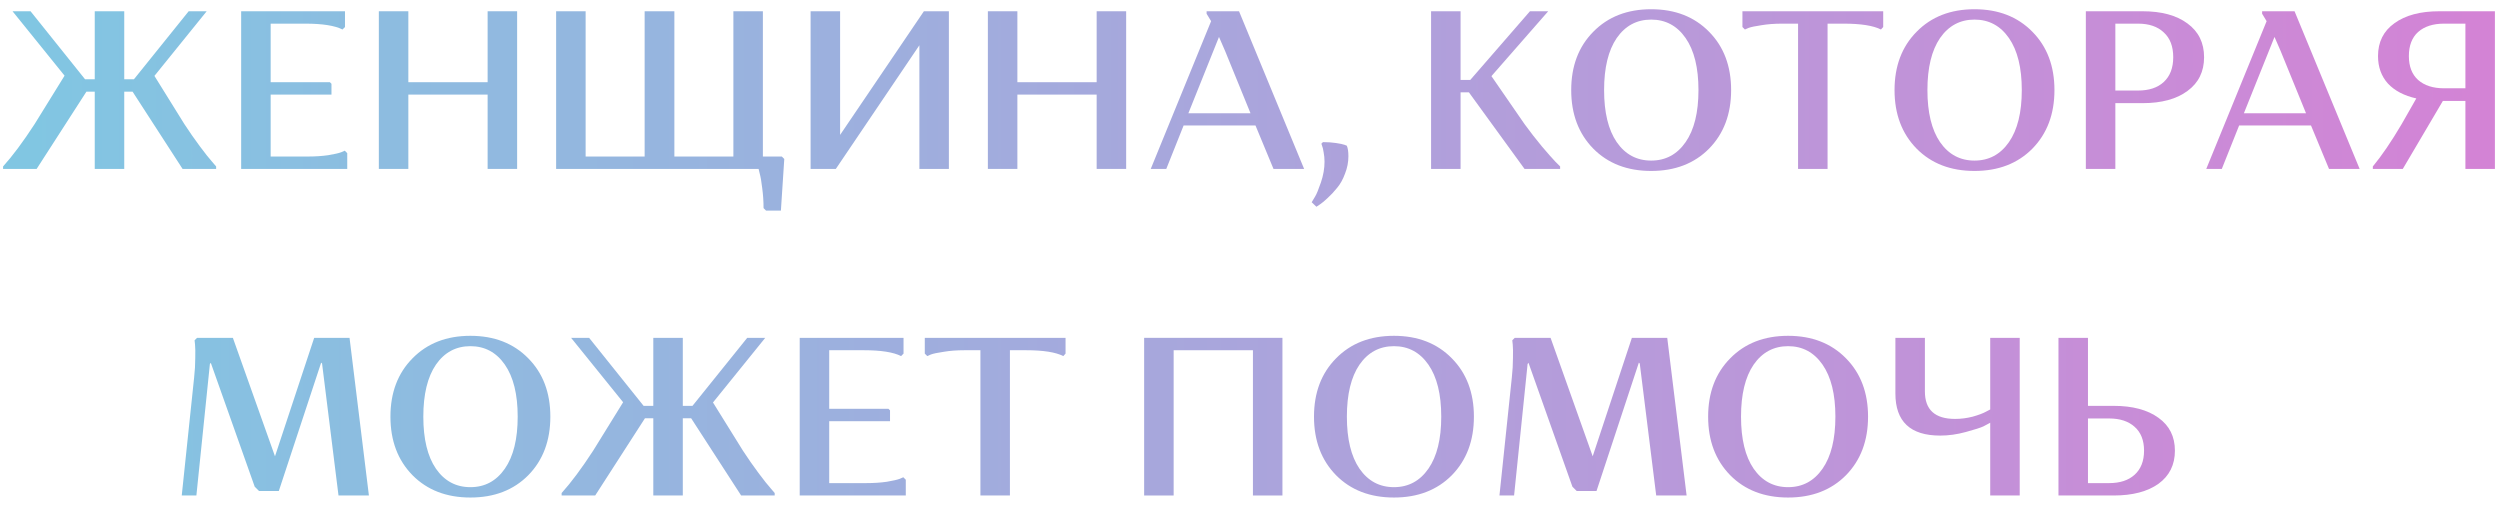 <?xml version="1.0" encoding="UTF-8"?> <svg xmlns="http://www.w3.org/2000/svg" width="222" height="45" viewBox="0 0 222 45" fill="none"> <path d="M3.073 11.02L5.733 6.72L1.113 1H2.713L7.553 7.04H8.413V1H11.033V7.04H11.893L16.753 1H18.353L13.713 6.74L16.373 11.02C16.827 11.714 17.287 12.374 17.753 13C18.22 13.627 18.58 14.08 18.833 14.36L19.193 14.78V15H16.213L11.773 8.14H11.033V15H8.413V8.14H7.673L3.253 15H0.273V14.78C1.127 13.834 2.06 12.58 3.073 11.02Z" fill="url(#paint0_linear_200_4)"></path> <path d="M21.415 15V1H30.635V2.4L30.415 2.62C29.735 2.274 28.635 2.1 27.115 2.1H24.035V7.3H29.295L29.435 7.44V8.4H24.035V13.9H27.315C27.995 13.9 28.608 13.86 29.155 13.78C29.701 13.687 30.081 13.6 30.295 13.52L30.615 13.38L30.835 13.6V15H21.415Z" fill="url(#paint1_linear_200_4)"></path> <path d="M43.301 15V8.4H36.261V15H33.641V1H36.261V7.3H43.301V1H45.921V15H43.301Z" fill="url(#paint2_linear_200_4)"></path> <path d="M49.384 15V1H52.004V13.9H57.244V1H59.884V13.9H65.124V1H67.744V13.9H69.424L69.644 14.12L69.344 18.7H68.024L67.804 18.48C67.804 17.88 67.764 17.287 67.684 16.7C67.617 16.127 67.544 15.7 67.464 15.42L67.364 15H49.384Z" fill="url(#paint3_linear_200_4)"></path> <path d="M74.221 15H71.981V1H74.601V11.98L82.041 1H84.261V15H81.641V4.02L74.221 15Z" fill="url(#paint4_linear_200_4)"></path> <path d="M97.383 15V8.4H90.343V15H87.723V1H90.343V7.3H97.383V1H100.003V15H97.383Z" fill="url(#paint5_linear_200_4)"></path> <path d="M105.106 11.14L103.566 15H102.186L107.546 1.88L107.146 1.22V1H110.026L115.806 15H113.086L111.486 11.14H105.106ZM108.786 4.52L108.246 3.28L105.526 10.06H111.046L108.786 4.52Z" fill="url(#paint6_linear_200_4)"></path> <path d="M116.898 18.36L116.478 17.96C116.558 17.84 116.658 17.674 116.778 17.46C116.911 17.247 117.084 16.827 117.298 16.2C117.511 15.574 117.618 14.96 117.618 14.36C117.618 14.067 117.591 13.787 117.538 13.52C117.498 13.254 117.451 13.06 117.398 12.94L117.338 12.76L117.478 12.62C117.904 12.62 118.291 12.647 118.638 12.7C118.998 12.754 119.251 12.807 119.398 12.86L119.598 12.94C119.691 13.154 119.738 13.467 119.738 13.88C119.738 14.4 119.638 14.914 119.438 15.42C119.251 15.927 119.018 16.347 118.738 16.68C118.458 17.027 118.178 17.327 117.898 17.58C117.618 17.847 117.384 18.04 117.198 18.16L116.898 18.36Z" fill="url(#paint7_linear_200_4)"></path> <path d="M127.079 15V1H129.699V7.1H130.559L135.859 1H137.479L132.439 6.76L135.379 11.02C135.886 11.714 136.399 12.374 136.919 13C137.452 13.627 137.852 14.08 138.119 14.36L138.539 14.78V15H135.379L130.439 8.2H129.699V15H127.079Z" fill="url(#paint8_linear_200_4)"></path> <path d="M141.484 13.2C140.178 11.867 139.524 10.134 139.524 8C139.524 5.867 140.178 4.14 141.484 2.82C142.791 1.487 144.504 0.82 146.624 0.82C148.744 0.82 150.458 1.487 151.764 2.82C153.071 4.14 153.724 5.867 153.724 8C153.724 10.134 153.071 11.867 151.764 13.2C150.458 14.52 148.744 15.18 146.624 15.18C144.504 15.18 142.791 14.52 141.484 13.2ZM143.564 3.38C142.818 4.474 142.444 6.014 142.444 8C142.444 9.987 142.818 11.527 143.564 12.62C144.324 13.714 145.344 14.26 146.624 14.26C147.904 14.26 148.924 13.714 149.684 12.62C150.444 11.527 150.824 9.987 150.824 8C150.824 6.014 150.444 4.474 149.684 3.38C148.924 2.287 147.904 1.74 146.624 1.74C145.344 1.74 144.324 2.287 143.564 3.38Z" fill="url(#paint9_linear_200_4)"></path> <path d="M162.288 2.1V15H159.668V2.1H158.248C157.568 2.1 156.955 2.147 156.408 2.24C155.862 2.32 155.482 2.4 155.268 2.48L154.948 2.62L154.728 2.4V1H167.228V2.4L167.028 2.62C166.348 2.274 165.248 2.1 163.728 2.1H162.288Z" fill="url(#paint10_linear_200_4)"></path> <path d="M170.195 13.2C168.889 11.867 168.235 10.134 168.235 8C168.235 5.867 168.889 4.14 170.195 2.82C171.502 1.487 173.215 0.82 175.335 0.82C177.455 0.82 179.169 1.487 180.475 2.82C181.782 4.14 182.435 5.867 182.435 8C182.435 10.134 181.782 11.867 180.475 13.2C179.169 14.52 177.455 15.18 175.335 15.18C173.215 15.18 171.502 14.52 170.195 13.2ZM172.275 3.38C171.529 4.474 171.155 6.014 171.155 8C171.155 9.987 171.529 11.527 172.275 12.62C173.035 13.714 174.055 14.26 175.335 14.26C176.615 14.26 177.635 13.714 178.395 12.62C179.155 11.527 179.535 9.987 179.535 8C179.535 6.014 179.155 4.474 178.395 3.38C177.635 2.287 176.615 1.74 175.335 1.74C174.055 1.74 173.035 2.287 172.275 3.38Z" fill="url(#paint11_linear_200_4)"></path> <path d="M185.223 15V1H190.263C191.943 1 193.27 1.36 194.243 2.08C195.23 2.8 195.723 3.8 195.723 5.08C195.723 6.36 195.23 7.36 194.243 8.08C193.27 8.8 191.943 9.16 190.263 9.16H187.843V15H185.223ZM189.863 2.1H187.843V8.04H189.863C190.837 8.04 191.597 7.787 192.143 7.28C192.703 6.76 192.983 6.027 192.983 5.08C192.983 4.12 192.703 3.387 192.143 2.88C191.597 2.36 190.837 2.1 189.863 2.1Z" fill="url(#paint12_linear_200_4)"></path> <path d="M198.836 11.14L197.296 15H195.916L201.276 1.88L200.876 1.22V1H203.756L209.536 15H206.816L205.216 11.14H198.836ZM202.516 4.52L201.976 3.28L199.256 10.06H204.776L202.516 4.52Z" fill="url(#paint13_linear_200_4)"></path> <path d="M213.268 11.02L214.568 8.74C213.488 8.5 212.648 8.06 212.048 7.42C211.462 6.767 211.168 5.954 211.168 4.98C211.168 3.727 211.655 2.754 212.628 2.06C213.602 1.354 214.928 1 216.608 1H221.548V15H218.928V8.96H216.928L213.368 15H210.708V14.78C211.495 13.834 212.348 12.58 213.268 11.02ZM213.908 4.98C213.908 5.9 214.182 6.607 214.728 7.1C215.288 7.594 216.055 7.84 217.028 7.84H218.928V2.1H217.028C216.055 2.1 215.288 2.347 214.728 2.84C214.182 3.334 213.908 4.047 213.908 4.98Z" fill="url(#paint14_linear_200_4)"></path> <path d="M30.059 44L28.599 32.28L28.519 32.2L24.759 43.6H22.999L22.619 43.22L18.719 32.22L18.639 32.32L17.439 44H16.139L17.239 33.52C17.306 32.92 17.339 32.347 17.339 31.8C17.352 31.254 17.346 30.854 17.319 30.6L17.279 30.22L17.499 30H20.679L24.419 40.52L27.899 30H31.039L32.759 44H30.059Z" fill="url(#paint15_linear_200_4)"></path> <path d="M36.631 42.2C35.324 40.867 34.671 39.134 34.671 37C34.671 34.867 35.324 33.14 36.631 31.82C37.938 30.487 39.651 29.82 41.771 29.82C43.891 29.82 45.604 30.487 46.911 31.82C48.218 33.14 48.871 34.867 48.871 37C48.871 39.134 48.218 40.867 46.911 42.2C45.604 43.52 43.891 44.18 41.771 44.18C39.651 44.18 37.938 43.52 36.631 42.2ZM38.711 32.38C37.964 33.474 37.591 35.014 37.591 37C37.591 38.987 37.964 40.527 38.711 41.62C39.471 42.714 40.491 43.26 41.771 43.26C43.051 43.26 44.071 42.714 44.831 41.62C45.591 40.527 45.971 38.987 45.971 37C45.971 35.014 45.591 33.474 44.831 32.38C44.071 31.287 43.051 30.74 41.771 30.74C40.491 30.74 39.471 31.287 38.711 32.38Z" fill="url(#paint16_linear_200_4)"></path> <path d="M52.673 40.02L55.333 35.72L50.713 30H52.313L57.153 36.04H58.013V30H60.633V36.04H61.493L66.353 30H67.953L63.313 35.74L65.973 40.02C66.426 40.714 66.886 41.374 67.353 42C67.82 42.627 68.18 43.08 68.433 43.36L68.793 43.78V44H65.813L61.373 37.14H60.633V44H58.013V37.14H57.273L52.853 44H49.873V43.78C50.726 42.834 51.66 41.58 52.673 40.02Z" fill="url(#paint17_linear_200_4)"></path> <path d="M71.014 44V30H80.234V31.4L80.014 31.62C79.335 31.274 78.234 31.1 76.714 31.1H73.634V36.3H78.894L79.034 36.44V37.4H73.634V42.9H76.914C77.594 42.9 78.208 42.86 78.754 42.78C79.301 42.687 79.681 42.6 79.894 42.52L80.214 42.38L80.434 42.6V44H71.014Z" fill="url(#paint18_linear_200_4)"></path> <path d="M89.681 31.1V44H87.061V31.1H85.641C84.961 31.1 84.348 31.147 83.801 31.24C83.254 31.32 82.874 31.4 82.661 31.48L82.341 31.62L82.121 31.4V30H94.621V31.4L94.421 31.62C93.741 31.274 92.641 31.1 91.121 31.1H89.681Z" fill="url(#paint19_linear_200_4)"></path> <path d="M111.26 44V31.1H104.22V44H101.6V30H113.88V44H111.26Z" fill="url(#paint20_linear_200_4)"></path> <path d="M118.643 42.2C117.336 40.867 116.683 39.134 116.683 37C116.683 34.867 117.336 33.14 118.643 31.82C119.949 30.487 121.663 29.82 123.783 29.82C125.903 29.82 127.616 30.487 128.923 31.82C130.229 33.14 130.883 34.867 130.883 37C130.883 39.134 130.229 40.867 128.923 42.2C127.616 43.52 125.903 44.18 123.783 44.18C121.663 44.18 119.949 43.52 118.643 42.2ZM120.723 32.38C119.976 33.474 119.603 35.014 119.603 37C119.603 38.987 119.976 40.527 120.723 41.62C121.483 42.714 122.503 43.26 123.783 43.26C125.063 43.26 126.083 42.714 126.843 41.62C127.603 40.527 127.983 38.987 127.983 37C127.983 35.014 127.603 33.474 126.843 32.38C126.083 31.287 125.063 30.74 123.783 30.74C122.503 30.74 121.483 31.287 120.723 32.38Z" fill="url(#paint21_linear_200_4)"></path> <path d="M147.071 44L145.611 32.28L145.531 32.2L141.771 43.6H140.011L139.631 43.22L135.731 32.22L135.651 32.32L134.451 44H133.151L134.251 33.52C134.317 32.92 134.351 32.347 134.351 31.8C134.364 31.254 134.357 30.854 134.331 30.6L134.291 30.22L134.511 30H137.691L141.431 40.52L144.911 30H148.051L149.771 44H147.071Z" fill="url(#paint22_linear_200_4)"></path> <path d="M153.643 42.2C152.336 40.867 151.683 39.134 151.683 37C151.683 34.867 152.336 33.14 153.643 31.82C154.949 30.487 156.663 29.82 158.783 29.82C160.903 29.82 162.616 30.487 163.923 31.82C165.229 33.14 165.883 34.867 165.883 37C165.883 39.134 165.229 40.867 163.923 42.2C162.616 43.52 160.903 44.18 158.783 44.18C156.663 44.18 154.949 43.52 153.643 42.2ZM155.723 32.38C154.976 33.474 154.603 35.014 154.603 37C154.603 38.987 154.976 40.527 155.723 41.62C156.483 42.714 157.503 43.26 158.783 43.26C160.063 43.26 161.083 42.714 161.843 41.62C162.603 40.527 162.983 38.987 162.983 37C162.983 35.014 162.603 33.474 161.843 32.38C161.083 31.287 160.063 30.74 158.783 30.74C157.503 30.74 156.483 31.287 155.723 32.38Z" fill="url(#paint23_linear_200_4)"></path> <path d="M170.931 30V34.76C170.931 36.387 171.824 37.2 173.611 37.2C174.131 37.2 174.651 37.134 175.171 37C175.691 36.854 176.084 36.707 176.351 36.56L176.731 36.36V30H179.351V44H176.731V37.54C176.584 37.62 176.384 37.727 176.131 37.86C175.877 37.98 175.357 38.147 174.571 38.36C173.797 38.574 173.037 38.68 172.291 38.68C169.637 38.68 168.311 37.434 168.311 34.94V30H170.931Z" fill="url(#paint24_linear_200_4)"></path> <path d="M182.792 44V30H185.412V36.04H187.692C189.372 36.04 190.698 36.394 191.672 37.1C192.645 37.794 193.132 38.767 193.132 40.02C193.132 41.274 192.645 42.254 191.672 42.96C190.698 43.654 189.372 44 187.692 44H182.792ZM189.552 42.16C190.112 41.654 190.392 40.94 190.392 40.02C190.392 39.1 190.112 38.394 189.552 37.9C189.005 37.407 188.252 37.16 187.292 37.16H185.412V42.9H187.292C188.252 42.9 189.005 42.654 189.552 42.16Z" fill="url(#paint25_linear_200_4)"></path> <defs> <linearGradient id="paint0_linear_200_4" x1="2.413" y1="18.73" x2="243.804" y2="18.73" gradientUnits="userSpaceOnUse"> <stop stop-color="#81C6E2"></stop> <stop offset="1" stop-color="#DC7CD4"></stop> </linearGradient> <linearGradient id="paint1_linear_200_4" x1="2.413" y1="18.73" x2="243.804" y2="18.73" gradientUnits="userSpaceOnUse"> <stop stop-color="#81C6E2"></stop> <stop offset="1" stop-color="#DC7CD4"></stop> </linearGradient> <linearGradient id="paint2_linear_200_4" x1="2.413" y1="18.73" x2="243.804" y2="18.73" gradientUnits="userSpaceOnUse"> <stop stop-color="#81C6E2"></stop> <stop offset="1" stop-color="#DC7CD4"></stop> </linearGradient> <linearGradient id="paint3_linear_200_4" x1="2.413" y1="18.73" x2="243.804" y2="18.73" gradientUnits="userSpaceOnUse"> <stop stop-color="#81C6E2"></stop> <stop offset="1" stop-color="#DC7CD4"></stop> </linearGradient> <linearGradient id="paint4_linear_200_4" x1="2.413" y1="18.73" x2="243.804" y2="18.73" gradientUnits="userSpaceOnUse"> <stop stop-color="#81C6E2"></stop> <stop offset="1" stop-color="#DC7CD4"></stop> </linearGradient> <linearGradient id="paint5_linear_200_4" x1="2.413" y1="18.73" x2="243.804" y2="18.73" gradientUnits="userSpaceOnUse"> <stop stop-color="#81C6E2"></stop> <stop offset="1" stop-color="#DC7CD4"></stop> </linearGradient> <linearGradient id="paint6_linear_200_4" x1="2.413" y1="18.73" x2="243.804" y2="18.73" gradientUnits="userSpaceOnUse"> <stop stop-color="#81C6E2"></stop> <stop offset="1" stop-color="#DC7CD4"></stop> </linearGradient> <linearGradient id="paint7_linear_200_4" x1="2.413" y1="18.73" x2="243.804" y2="18.73" gradientUnits="userSpaceOnUse"> <stop stop-color="#81C6E2"></stop> <stop offset="1" stop-color="#DC7CD4"></stop> </linearGradient> <linearGradient id="paint8_linear_200_4" x1="2.413" y1="18.73" x2="243.804" y2="18.73" gradientUnits="userSpaceOnUse"> <stop stop-color="#81C6E2"></stop> <stop offset="1" stop-color="#DC7CD4"></stop> </linearGradient> <linearGradient id="paint9_linear_200_4" x1="2.413" y1="18.73" x2="243.804" y2="18.73" gradientUnits="userSpaceOnUse"> <stop stop-color="#81C6E2"></stop> <stop offset="1" stop-color="#DC7CD4"></stop> </linearGradient> <linearGradient id="paint10_linear_200_4" x1="2.413" y1="18.73" x2="243.804" y2="18.73" gradientUnits="userSpaceOnUse"> <stop stop-color="#81C6E2"></stop> <stop offset="1" stop-color="#DC7CD4"></stop> </linearGradient> <linearGradient id="paint11_linear_200_4" x1="2.413" y1="18.73" x2="243.804" y2="18.73" gradientUnits="userSpaceOnUse"> <stop stop-color="#81C6E2"></stop> <stop offset="1" stop-color="#DC7CD4"></stop> </linearGradient> <linearGradient id="paint12_linear_200_4" x1="2.413" y1="18.73" x2="243.804" y2="18.73" gradientUnits="userSpaceOnUse"> <stop stop-color="#81C6E2"></stop> <stop offset="1" stop-color="#DC7CD4"></stop> </linearGradient> <linearGradient id="paint13_linear_200_4" x1="2.413" y1="18.73" x2="243.804" y2="18.73" gradientUnits="userSpaceOnUse"> <stop stop-color="#81C6E2"></stop> <stop offset="1" stop-color="#DC7CD4"></stop> </linearGradient> <linearGradient id="paint14_linear_200_4" x1="2.413" y1="18.73" x2="243.804" y2="18.73" gradientUnits="userSpaceOnUse"> <stop stop-color="#81C6E2"></stop> <stop offset="1" stop-color="#DC7CD4"></stop> </linearGradient> <linearGradient id="paint15_linear_200_4" x1="2.413" y1="18.73" x2="243.804" y2="18.73" gradientUnits="userSpaceOnUse"> <stop stop-color="#81C6E2"></stop> <stop offset="1" stop-color="#DC7CD4"></stop> </linearGradient> <linearGradient id="paint16_linear_200_4" x1="2.413" y1="18.73" x2="243.804" y2="18.73" gradientUnits="userSpaceOnUse"> <stop stop-color="#81C6E2"></stop> <stop offset="1" stop-color="#DC7CD4"></stop> </linearGradient> <linearGradient id="paint17_linear_200_4" x1="2.413" y1="18.73" x2="243.804" y2="18.73" gradientUnits="userSpaceOnUse"> <stop stop-color="#81C6E2"></stop> <stop offset="1" stop-color="#DC7CD4"></stop> </linearGradient> <linearGradient id="paint18_linear_200_4" x1="2.413" y1="18.73" x2="243.804" y2="18.73" gradientUnits="userSpaceOnUse"> <stop stop-color="#81C6E2"></stop> <stop offset="1" stop-color="#DC7CD4"></stop> </linearGradient> <linearGradient id="paint19_linear_200_4" x1="2.413" y1="18.73" x2="243.804" y2="18.73" gradientUnits="userSpaceOnUse"> <stop stop-color="#81C6E2"></stop> <stop offset="1" stop-color="#DC7CD4"></stop> </linearGradient> <linearGradient id="paint20_linear_200_4" x1="2.413" y1="18.73" x2="243.804" y2="18.73" gradientUnits="userSpaceOnUse"> <stop stop-color="#81C6E2"></stop> <stop offset="1" stop-color="#DC7CD4"></stop> </linearGradient> <linearGradient id="paint21_linear_200_4" x1="2.413" y1="18.73" x2="243.804" y2="18.73" gradientUnits="userSpaceOnUse"> <stop stop-color="#81C6E2"></stop> <stop offset="1" stop-color="#DC7CD4"></stop> </linearGradient> <linearGradient id="paint22_linear_200_4" x1="2.413" y1="18.73" x2="243.804" y2="18.73" gradientUnits="userSpaceOnUse"> <stop stop-color="#81C6E2"></stop> <stop offset="1" stop-color="#DC7CD4"></stop> </linearGradient> <linearGradient id="paint23_linear_200_4" x1="2.413" y1="18.73" x2="243.804" y2="18.73" gradientUnits="userSpaceOnUse"> <stop stop-color="#81C6E2"></stop> <stop offset="1" stop-color="#DC7CD4"></stop> </linearGradient> <linearGradient id="paint24_linear_200_4" x1="2.413" y1="18.73" x2="243.804" y2="18.73" gradientUnits="userSpaceOnUse"> <stop stop-color="#81C6E2"></stop> <stop offset="1" stop-color="#DC7CD4"></stop> </linearGradient> <linearGradient id="paint25_linear_200_4" x1="2.413" y1="18.73" x2="243.804" y2="18.73" gradientUnits="userSpaceOnUse"> <stop stop-color="#81C6E2"></stop> <stop offset="1" stop-color="#DC7CD4"></stop> </linearGradient> </defs> </svg> 